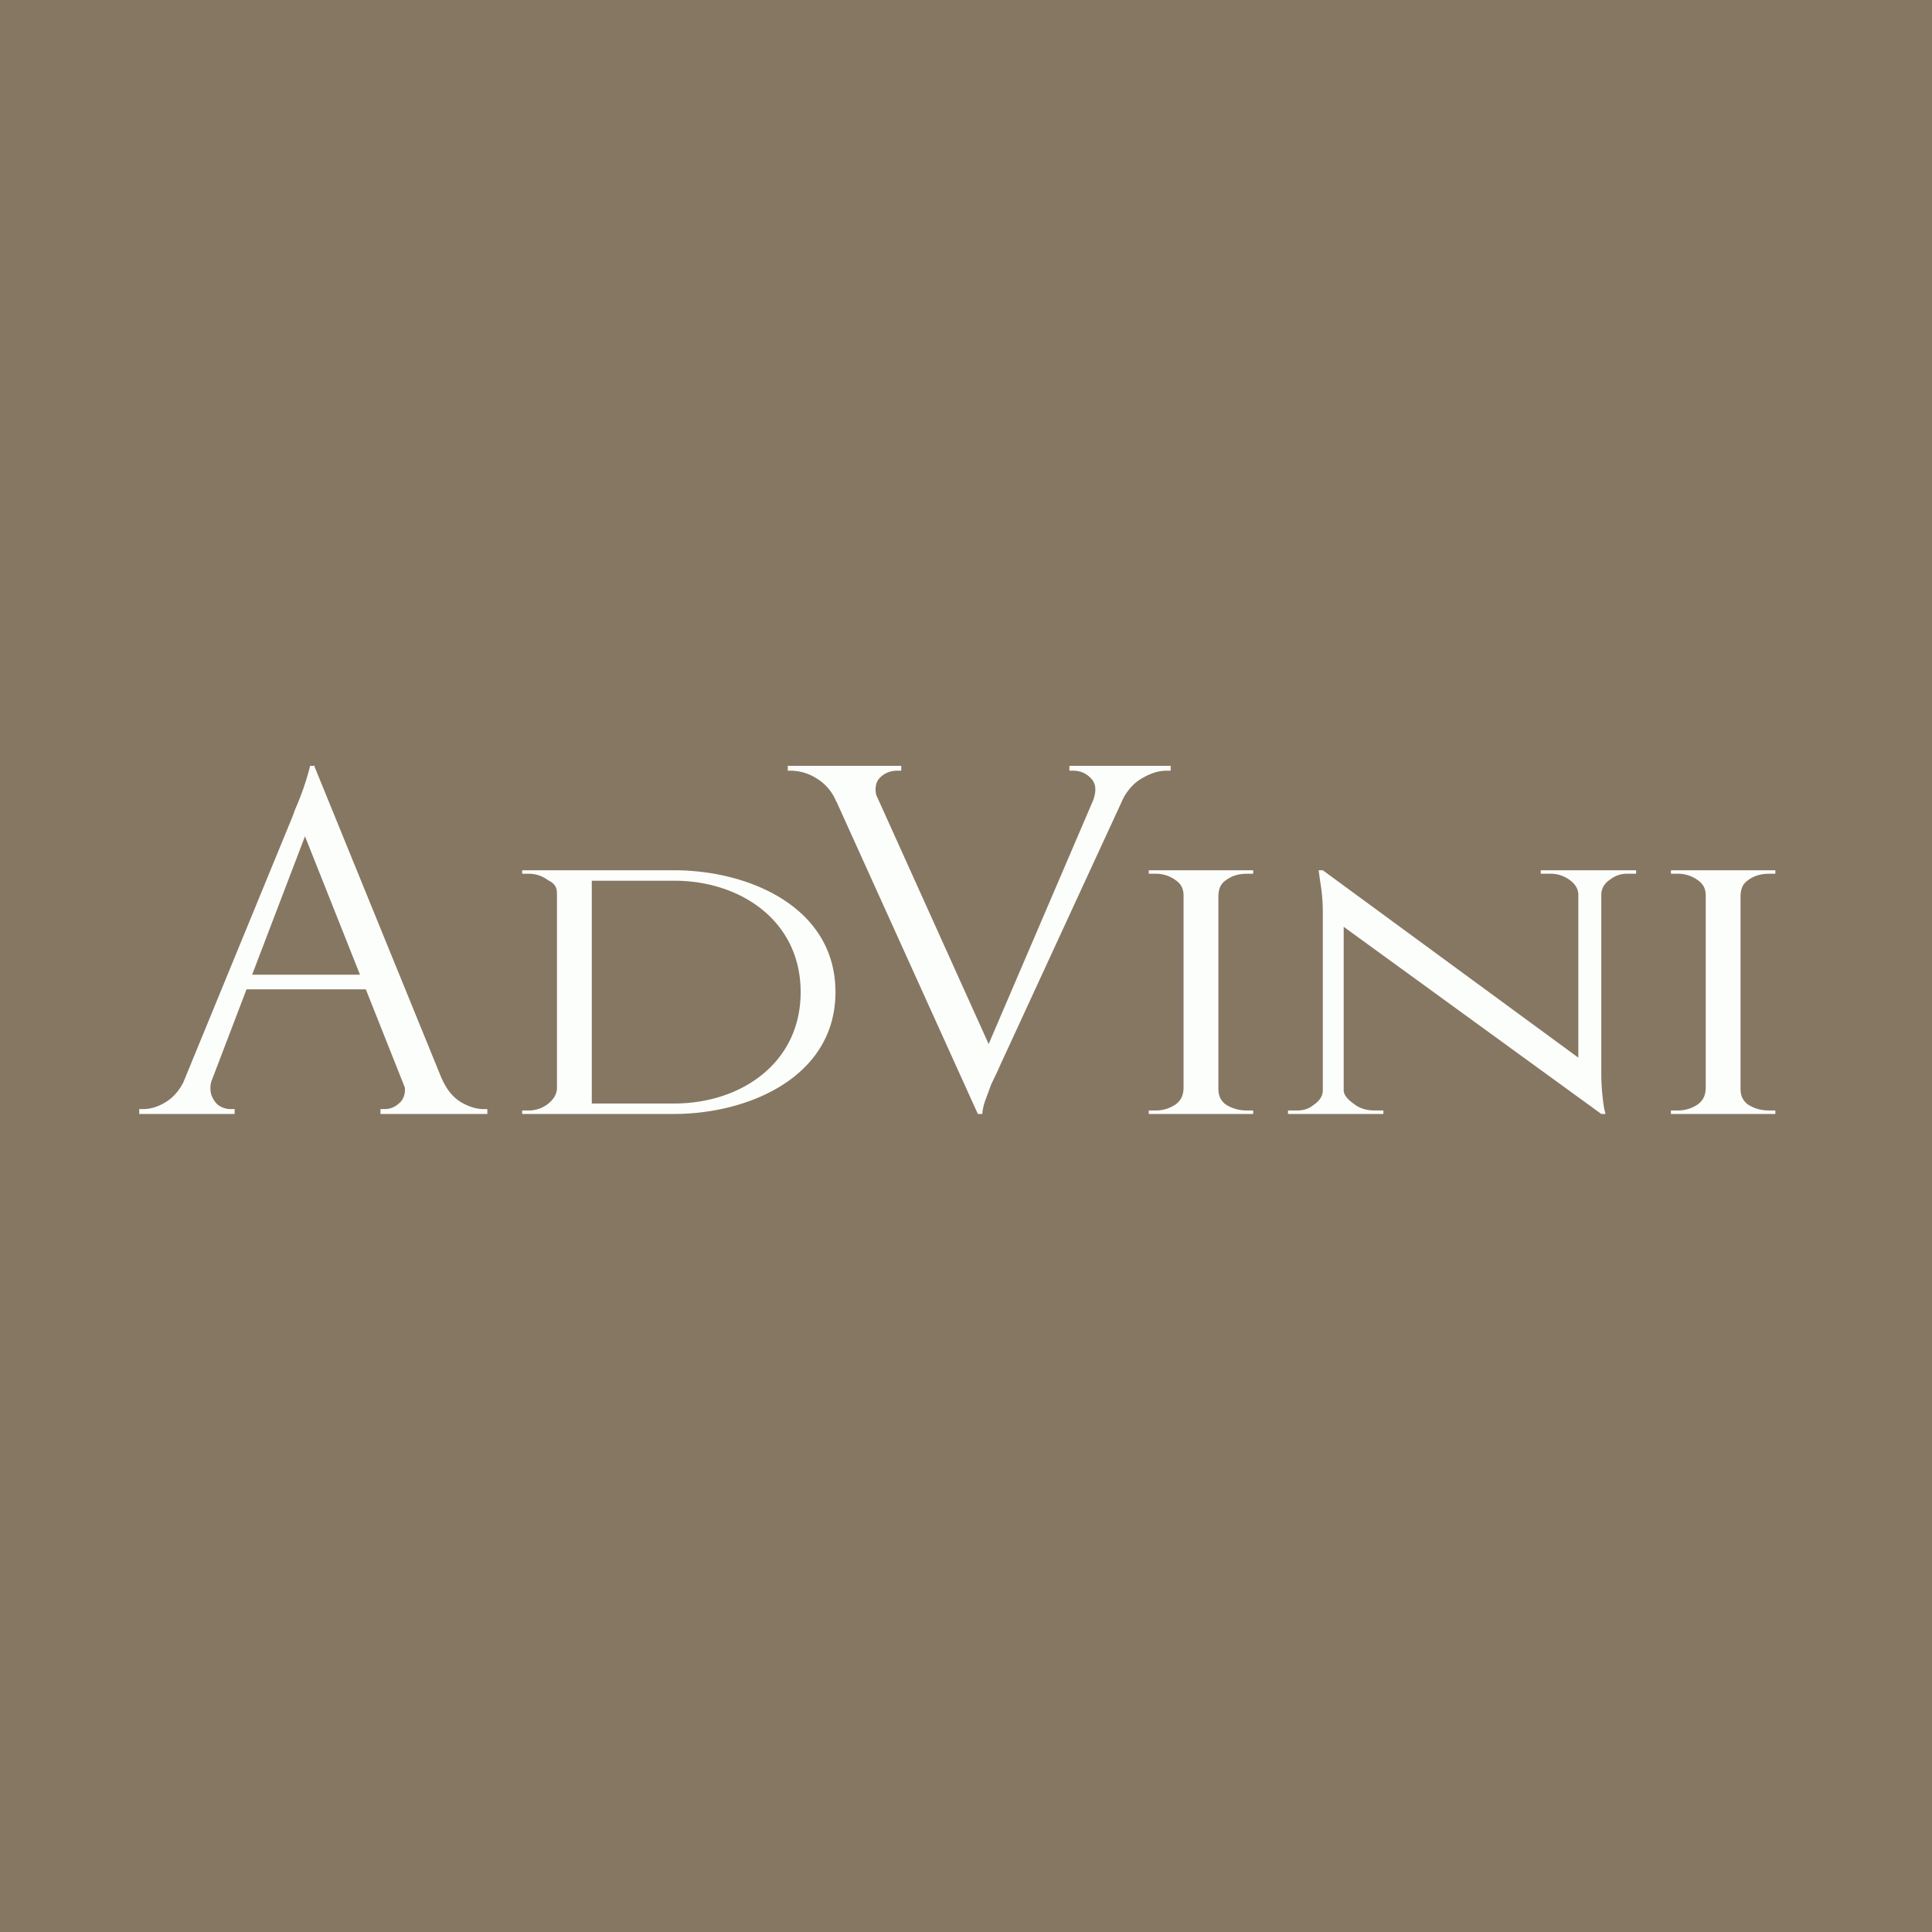 <?xml version="1.0" encoding="UTF-8"?>
<!-- generated by Finnhub -->
<svg viewBox="0 0 55.5 55.5" xmlns="http://www.w3.org/2000/svg">
<path d="M 0,0 H 55.5 V 55.5 H 0 Z" fill="rgb(134, 119, 99)"/>
<path d="M 9.02,21.985 L 13.07,31.92 H 11.9 L 8.66,23.77 L 9.04,22 Z M 6.1,30.98 A 0.73,0.73 0 0,0 6.07,31.45 C 6.12,31.58 6.19,31.69 6.29,31.76 C 6.4,31.83 6.51,31.86 6.62,31.86 H 6.74 V 32 H 4 V 31.86 H 4.12 C 4.33,31.86 4.55,31.79 4.76,31.66 C 4.99,31.52 5.18,31.3 5.32,30.98 H 6.1 Z M 9.03,22 L 9.16,22.98 L 5.73,31.96 H 4.91 L 8.41,23.44 L 8.47,23.27 A 7.9,7.9 0 0,0 8.91,22 H 9.03 Z M 11.01,28 V 28.42 H 6.74 V 28 H 11.01 Z M 11.57,30.98 H 12.69 C 12.83,31.3 13.01,31.52 13.24,31.66 C 13.46,31.79 13.68,31.86 13.89,31.86 H 14 V 32 H 10.93 V 31.86 H 11.05 C 11.23,31.86 11.38,31.79 11.52,31.64 C 11.65,31.48 11.67,31.26 11.57,30.98 Z M 19.37,25 C 21.5,25 24,26.05 24,28.5 S 21.48,32 19.37,32 H 16.61 L 16.6,31.7 H 19.37 C 21.27,31.7 23,30.55 23,28.5 C 23,26.45 21.27,25.3 19.37,25.3 H 16.47 V 25 H 19.37 Z M 17,25 V 32 H 16 V 25 H 17 Z M 16,31.27 V 32 H 15 V 31.9 H 15.17 A 0.9,0.9 0 0,0 15.73,31.72 C 15.9,31.59 15.99,31.44 16,31.27 Z M 16,25.73 C 16,25.56 16,25.41 15.75,25.29 A 0.92,0.92 0 0,0 15.17,25.1 H 15 L 15,25 H 16 V 25.73 Z M 28.09,32 L 23.6,22.08 H 24.83 L 28.63,30.5 L 28.09,32 Z M 28.09,32 L 27.96,31.02 L 31.81,22.04 H 32.68 L 28.75,30.56 L 28.67,30.74 L 28.47,31.16 L 28.29,31.65 C 28.24,31.81 28.22,31.93 28.22,32 H 28.09 Z M 31.4,23 C 31.5,22.73 31.49,22.51 31.34,22.36 A 0.67,0.67 0 0,0 30.85,22.14 H 30.72 V 22 H 33.63 V 22.14 H 33.5 C 33.29,22.14 33.06,22.21 32.82,22.35 C 32.58,22.48 32.38,22.7 32.22,23.02 L 31.4,23.01 Z M 25.22,23 L 24.02,23.02 A 1.38,1.38 0 0,0 23.44,22.35 A 1.39,1.39 0 0,0 22.74,22.14 H 22.63 V 22 H 25.89 V 22.14 H 25.76 A 0.67,0.67 0 0,0 25.26,22.36 C 25.13,22.51 25.12,22.73 25.22,23.01 Z M 35,25 V 32 H 34 V 25 H 35 Z M 34,31.27 V 32 H 33 V 31.9 H 33.18 A 1,1 0 0,0 33.78,31.72 C 33.95,31.59 33.99,31.44 34,31.27 Z M 34,25.73 C 34,25.56 33.95,25.41 33.78,25.29 A 0.96,0.96 0 0,0 33.18,25.1 H 33 V 25 H 34 V 25.73 Z M 35,31.27 C 35,31.44 35.04,31.59 35.2,31.72 C 35.38,31.84 35.58,31.9 35.82,31.9 H 36 V 32 H 35 V 31.27 Z M 35,25.73 V 25 H 36 V 25.1 H 35.82 C 35.58,25.1 35.38,25.16 35.21,25.29 C 35.04,25.41 35.01,25.56 35,25.73 Z M 50,25 V 32 H 49 V 25 H 50 Z M 49,31.27 V 32 H 48 V 31.9 H 48.18 A 1,1 0 0,0 48.78,31.72 C 48.95,31.59 48.99,31.44 49,31.27 Z M 49,25.73 C 49,25.56 48.95,25.41 48.78,25.29 A 0.96,0.96 0 0,0 48.18,25.1 H 48 V 25 H 49 V 25.73 Z M 50,31.27 C 50,31.44 50.04,31.59 50.2,31.72 C 50.38,31.84 50.58,31.9 50.82,31.9 H 51 V 32 H 50 V 31.27 Z M 50,25.73 V 25 H 51 V 25.1 H 50.82 C 50.58,25.1 50.38,25.16 50.21,25.29 C 50.04,25.41 50.01,25.56 50,25.73 Z M 38,25 L 45.5,30.5 L 46,32 L 38.43,26.5 L 38.01,25 Z M 38,31.32 V 32 H 37 V 31.9 H 37.25 C 37.47,31.9 37.6,31.85 37.75,31.73 C 37.91,31.62 38,31.48 38,31.32 Z M 38.6,31.32 C 38.6,31.48 38.76,31.62 38.92,31.73 C 39.08,31.85 39.27,31.9 39.49,31.9 H 39.74 V 32 H 38.57 V 31.32 H 38.61 Z M 38,25 L 38.6,25.54 V 32 H 38 V 26.2 C 38,25.87 37.97,25.6 37.93,25.36 L 37.88,25 H 38 Z M 46,25 V 30.77 A 6.45,6.45 0 0,0 46.08,31.83 L 46.12,32 H 46 L 45.34,31.5 V 25 H 46 Z M 47,25 V 25.1 H 46.76 A 0.77,0.77 0 0,0 46.25,25.27 C 46.09,25.37 46.01,25.52 46,25.68 H 45.96 V 25 H 47 Z M 44.26,25 H 45.36 V 25.68 H 45.34 C 45.33,25.52 45.24,25.38 45.08,25.27 A 0.92,0.92 0 0,0 44.51,25.1 H 44.26 V 25 Z" fill="rgb(252, 254, 251)"/>
</svg>
